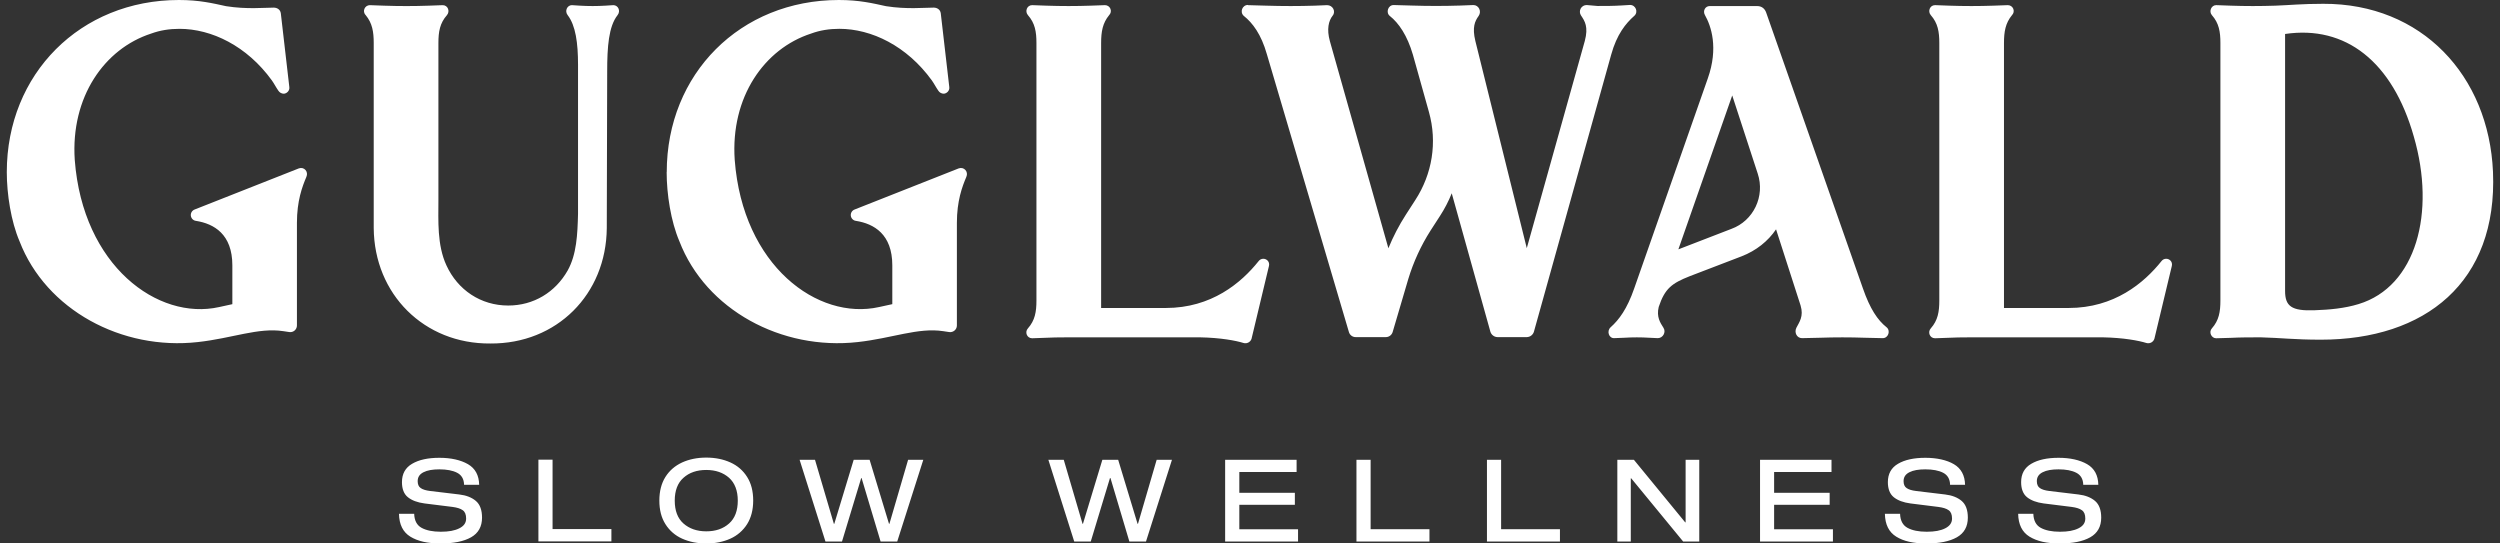 <svg width="184" height="40" viewBox="0 0 184 40" fill="none" xmlns="http://www.w3.org/2000/svg">
<rect x="0" y="0" width="184" height="40" fill="#333333" stroke="none"/>
<g clip-path="url(#clip0_976_18036)">
<path d="M0.5 12.671C0.5 5.434 5.918 0 13.172 0C14.668 0 15.673 0.243 16.64 0.455C18.167 0.697 19.451 0.561 20.146 0.561C20.388 0.561 20.63 0.697 20.668 0.978L21.295 6.412C21.333 6.692 21.083 6.897 20.879 6.897C20.802 6.895 20.728 6.874 20.661 6.837C20.594 6.8 20.537 6.747 20.494 6.684C20.32 6.442 20.184 6.161 20.01 5.919C18.174 3.38 15.567 2.122 13.21 2.122C12.477 2.122 11.79 2.228 11.124 2.471C7.686 3.585 5.192 7.139 5.502 11.77C6.092 19.568 11.615 23.607 16.127 22.6C16.437 22.531 16.784 22.463 17.101 22.387V19.53C17.101 17.234 15.749 16.468 14.426 16.256C14.33 16.245 14.24 16.202 14.171 16.134C14.103 16.066 14.059 15.976 14.046 15.88C14.034 15.784 14.055 15.687 14.104 15.604C14.154 15.521 14.23 15.457 14.32 15.422L21.998 12.392C22.383 12.255 22.723 12.634 22.549 13.02C22.239 13.748 21.854 14.794 21.854 16.4V23.956C21.854 24.025 21.839 24.094 21.81 24.157C21.782 24.22 21.74 24.277 21.688 24.323C21.636 24.369 21.574 24.403 21.508 24.423C21.442 24.444 21.372 24.45 21.303 24.441L20.849 24.373C19.013 24.093 17.101 24.896 14.562 25.176C8.971 25.806 3.387 22.812 1.437 17.756C0.81 16.295 0.5 14.279 0.5 12.672V12.671ZM27.234 0.38L28.277 0.418C29.365 0.456 30.453 0.456 31.541 0.418L32.584 0.38C32.969 0.38 33.136 0.835 32.894 1.115C32.373 1.706 32.267 2.335 32.267 3.169V14.726C32.267 16.219 32.161 18.031 32.857 19.531C33.687 21.342 35.387 22.487 37.405 22.487C39.279 22.487 40.873 21.509 41.78 19.91C42.438 18.728 42.506 17.265 42.543 15.734V4.767C42.543 3.167 42.37 1.879 41.78 1.114C41.538 0.804 41.75 0.379 42.09 0.379L42.68 0.417C43.304 0.455 43.929 0.455 44.553 0.417L45.143 0.379C45.49 0.379 45.702 0.796 45.453 1.114C44.795 1.948 44.689 3.448 44.689 5.26L44.659 16.787C44.621 21.66 40.979 25.32 36.083 25.282C31.224 25.32 27.544 21.66 27.506 16.787V3.167C27.506 2.334 27.401 1.705 26.916 1.114C26.637 0.834 26.849 0.379 27.226 0.379L27.234 0.38ZM49.072 12.673C49.072 5.425 54.49 0 61.744 0C63.24 0 64.245 0.243 65.212 0.455C66.74 0.697 68.023 0.56 68.72 0.56C68.961 0.56 69.203 0.696 69.24 0.977L69.868 6.411C69.906 6.691 69.656 6.896 69.452 6.896C69.375 6.894 69.3 6.874 69.233 6.837C69.166 6.8 69.109 6.747 69.067 6.683C68.893 6.441 68.757 6.16 68.583 5.918C66.747 3.379 64.14 2.121 61.775 2.121C61.05 2.121 60.355 2.227 59.697 2.47C56.259 3.584 53.758 7.138 54.075 11.769C54.665 19.567 60.188 23.606 64.699 22.599C65.009 22.53 65.357 22.462 65.674 22.386V19.53C65.674 17.234 64.322 16.468 62.999 16.256C62.903 16.245 62.813 16.201 62.745 16.133C62.676 16.065 62.632 15.976 62.62 15.88C62.608 15.784 62.629 15.687 62.678 15.604C62.728 15.521 62.804 15.457 62.894 15.422L70.564 12.392C70.949 12.255 71.296 12.634 71.122 13.02C70.812 13.748 70.427 14.794 70.427 16.4V23.956C70.427 24.266 70.147 24.479 69.868 24.441L69.415 24.373C67.571 24.093 65.667 24.896 63.128 25.176C57.536 25.806 51.952 22.812 50.002 17.756C49.375 16.294 49.066 14.278 49.066 12.671H49.073L49.072 12.673ZM75.972 0.379L77.015 0.417C78.103 0.455 79.192 0.455 80.28 0.417L81.323 0.379C81.409 0.378 81.493 0.402 81.565 0.449C81.637 0.496 81.693 0.563 81.726 0.642C81.76 0.721 81.768 0.808 81.752 0.892C81.735 0.976 81.694 1.054 81.633 1.114C81.149 1.705 81.043 2.334 81.043 3.168V22.668H85.796C89.166 22.668 91.35 20.826 92.634 19.219C92.674 19.165 92.727 19.121 92.787 19.09C92.848 19.06 92.914 19.045 92.982 19.045C93.224 19.045 93.466 19.257 93.397 19.568L92.113 24.934C92.075 25.053 91.992 25.151 91.881 25.209C91.771 25.267 91.642 25.28 91.523 25.244C90.964 25.07 89.853 24.858 88.327 24.828H78.572C78.051 24.828 77.529 24.828 75.965 24.896C75.58 24.896 75.405 24.441 75.655 24.168C76.177 23.578 76.282 22.948 76.282 22.114V3.168C76.282 2.334 76.177 1.705 75.655 1.114C75.413 0.834 75.587 0.379 75.965 0.379H75.972ZM91.841 0.379L93.194 0.417C94.41 0.455 95.589 0.455 96.768 0.417L97.674 0.379C98.09 0.379 98.332 0.834 98.09 1.144C97.78 1.531 97.637 2.152 97.878 3.024L102.185 18.272C102.537 17.411 102.967 16.584 103.47 15.802L104.165 14.725C105.412 12.808 105.797 10.474 105.17 8.245L103.991 4.032C103.576 2.607 102.949 1.698 102.291 1.175C101.981 0.932 102.155 0.371 102.571 0.371L103.923 0.409C105.102 0.447 106.281 0.447 107.467 0.409L108.442 0.371C108.827 0.371 109.069 0.826 108.827 1.175C108.548 1.561 108.344 2.008 108.586 3.016L112.371 18.265L116.641 3.016C116.92 1.97 116.641 1.554 116.361 1.136C116.312 1.061 116.283 0.975 116.28 0.885C116.276 0.796 116.296 0.707 116.339 0.628C116.382 0.55 116.445 0.484 116.522 0.439C116.599 0.394 116.688 0.37 116.777 0.371L117.578 0.44C118.167 0.44 118.757 0.44 119.346 0.402L119.973 0.364C120.389 0.364 120.6 0.887 120.283 1.167C119.656 1.72 118.998 2.524 118.583 4.024L112.893 24.426C112.856 24.536 112.787 24.633 112.693 24.702C112.6 24.771 112.487 24.809 112.371 24.812H110.218C110.102 24.809 109.989 24.771 109.896 24.702C109.802 24.633 109.733 24.536 109.696 24.426L106.848 14.226C106.614 14.811 106.323 15.372 105.979 15.9L105.284 16.976C104.581 18.081 104.032 19.277 103.651 20.531L102.503 24.426C102.472 24.539 102.403 24.639 102.308 24.709C102.214 24.779 102.099 24.815 101.981 24.812H99.798C99.68 24.817 99.564 24.781 99.469 24.711C99.374 24.641 99.306 24.54 99.276 24.426L93.24 3.986C92.824 2.524 92.197 1.69 91.54 1.167C91.23 0.887 91.434 0.364 91.85 0.364L91.841 0.379ZM118.537 24.092C119.165 23.532 119.754 22.736 120.275 21.235L125.693 5.775C126.494 3.509 125.935 1.91 125.482 1.106C125.308 0.796 125.512 0.447 125.829 0.447H129.335C129.645 0.447 129.887 0.621 129.993 0.932L137.111 21.228C137.632 22.728 138.191 23.562 138.849 24.085C139.159 24.327 138.992 24.888 138.569 24.888L137.247 24.858C136.149 24.82 135.05 24.82 133.952 24.858L132.63 24.888C132.245 24.888 132.041 24.471 132.214 24.123C132.426 23.706 132.766 23.289 132.524 22.486L130.718 16.878C130.129 17.749 129.26 18.446 128.187 18.863L124.371 20.326C123.048 20.849 122.535 21.228 122.081 22.592C121.907 23.319 122.187 23.744 122.429 24.122C122.64 24.433 122.399 24.888 122.013 24.888L121.386 24.858C120.775 24.82 120.161 24.82 119.55 24.858L118.787 24.888C118.409 24.888 118.235 24.365 118.545 24.085L118.537 24.093V24.092ZM123.54 18.348L127.424 16.848C129.056 16.256 129.925 14.445 129.366 12.77L127.492 7.025L123.532 18.34L123.54 18.348ZM142.423 0.378L143.466 0.417C144.554 0.455 145.642 0.455 146.73 0.417L147.773 0.379C147.859 0.378 147.943 0.402 148.015 0.449C148.087 0.496 148.143 0.563 148.176 0.642C148.209 0.721 148.218 0.808 148.202 0.892C148.185 0.976 148.144 1.054 148.083 1.114C147.599 1.705 147.493 2.334 147.493 3.168V22.668H152.246C155.616 22.668 157.8 20.826 159.085 19.219C159.125 19.165 159.177 19.121 159.238 19.09C159.298 19.06 159.365 19.045 159.432 19.045C159.674 19.045 159.916 19.257 159.848 19.568L158.563 24.934C158.525 25.052 158.442 25.151 158.332 25.209C158.222 25.267 158.093 25.279 157.974 25.244C157.415 25.07 156.304 24.858 154.778 24.828H145.022C144.501 24.828 143.98 24.828 142.415 24.896C142.03 24.896 141.856 24.441 142.106 24.168C142.627 23.578 142.733 22.948 142.733 22.114V3.168C142.733 2.334 142.627 1.705 142.106 1.114C141.864 0.834 142.038 0.379 142.415 0.379H142.423V0.378ZM163.112 0.378L164.185 0.417C165.258 0.455 166.339 0.455 167.48 0.417C168.522 0.379 169.422 0.28 170.986 0.28C178.24 0.25 183.174 5.57 183.484 12.641C183.832 20.788 178.482 25.001 170.812 25.001C168.87 25.001 167.858 24.865 166.399 24.828C165.636 24.828 164.911 24.828 164.178 24.866L163.105 24.896C162.757 24.896 162.545 24.441 162.795 24.168C163.316 23.578 163.422 22.948 163.422 22.114V3.168C163.422 2.334 163.316 1.705 162.795 1.114C162.553 0.834 162.757 0.379 163.105 0.379H163.112V0.378ZM168.182 2.501V21.41C168.182 22.524 168.636 22.903 170.366 22.834C171.439 22.797 172.558 22.698 173.593 22.38C177.832 21.091 179.283 15.657 177.658 10.057C176.094 4.524 172.626 1.842 168.182 2.501ZM34.156 35.665C34.141 35.248 33.967 34.96 33.642 34.794C33.317 34.627 32.879 34.544 32.335 34.544C31.844 34.544 31.451 34.612 31.171 34.756C30.884 34.9 30.741 35.112 30.741 35.415C30.741 35.65 30.816 35.825 30.967 35.923C31.118 36.029 31.345 36.097 31.647 36.135L33.801 36.393C34.315 36.453 34.723 36.613 35.025 36.87C35.327 37.128 35.478 37.537 35.478 38.098C35.478 38.758 35.206 39.242 34.67 39.545C34.133 39.848 33.385 40 32.425 40C31.465 40 30.748 39.833 30.204 39.5C29.66 39.166 29.38 38.605 29.365 37.817H30.484C30.499 38.31 30.68 38.659 31.028 38.848C31.375 39.038 31.844 39.136 32.441 39.136C33.037 39.136 33.468 39.053 33.801 38.886C34.141 38.719 34.307 38.484 34.307 38.166C34.307 37.87 34.224 37.666 34.057 37.552C33.891 37.431 33.642 37.355 33.31 37.31L31.24 37.052C30.725 36.984 30.317 36.832 30.023 36.597C29.728 36.362 29.584 35.983 29.584 35.483C29.584 34.877 29.834 34.423 30.332 34.134C30.832 33.839 31.496 33.694 32.342 33.694C33.189 33.694 33.907 33.854 34.443 34.164C34.98 34.475 35.252 34.983 35.267 35.68H34.148L34.156 35.665ZM44.999 38.939V39.849H39.627V33.83H40.669V38.938H45.007L44.999 38.939ZM53.757 34.036C54.278 34.271 54.687 34.626 54.989 35.104C55.291 35.582 55.435 36.158 55.435 36.84C55.435 37.522 55.283 38.105 54.989 38.575C54.693 39.045 54.264 39.417 53.757 39.644C53.236 39.879 52.647 40 51.981 40C51.316 40 50.727 39.879 50.205 39.644C49.697 39.419 49.268 39.047 48.974 38.575C48.672 38.098 48.528 37.522 48.528 36.84C48.528 36.158 48.679 35.574 48.974 35.104C49.276 34.627 49.684 34.278 50.206 34.036C50.726 33.801 51.316 33.679 51.981 33.679C52.646 33.679 53.236 33.801 53.757 34.036ZM53.659 38.53C54.089 38.15 54.301 37.582 54.301 36.847C54.301 36.112 54.081 35.544 53.659 35.165C53.228 34.785 52.669 34.589 51.981 34.589C51.294 34.589 50.734 34.779 50.304 35.165C49.873 35.544 49.661 36.112 49.661 36.847C49.661 37.582 49.873 38.151 50.304 38.53C50.734 38.909 51.294 39.106 51.981 39.106C52.669 39.106 53.228 38.916 53.659 38.53ZM67.955 33.839L66.036 39.856H64.812L63.414 35.188H63.384L61.971 39.856H60.754L58.85 33.839H59.983L61.373 38.553H61.404L62.832 33.839H64.003L65.431 38.553H65.461L66.837 33.839H67.955ZM86.257 33.839L84.345 39.856H83.121L81.731 35.188H81.693L80.28 39.856H79.063L77.159 33.839H78.292L79.675 38.553H79.705L81.134 33.839H82.297L83.725 38.553H83.755L85.131 33.839H86.257ZM95.43 34.74H91.214V36.271H95.302V37.151H91.214V38.954H95.536V39.856H90.17V33.839H95.43V34.74ZM105.208 38.947V39.856H99.835V33.839H100.878V38.947H105.208ZM114.812 38.947V39.856H109.44V33.839H110.482V38.947H114.82H114.812ZM124.069 33.839H125.066V39.856H123.88L120.056 35.203H120.026V39.856H119.036V33.839H120.253L124.031 38.446H124.061V33.84L124.069 33.839ZM134.791 34.74H130.575V36.271H134.663V37.151H130.575V38.954H134.904V39.856H129.539V33.839H134.799V34.74H134.791ZM143.526 35.665C143.511 35.248 143.337 34.96 143.012 34.794C142.687 34.627 142.249 34.544 141.698 34.544C141.206 34.544 140.813 34.612 140.534 34.756C140.247 34.9 140.103 35.112 140.103 35.415C140.103 35.65 140.179 35.825 140.33 35.923C140.481 36.029 140.708 36.097 141.01 36.135L143.156 36.393C143.67 36.453 144.078 36.613 144.38 36.87C144.682 37.128 144.833 37.537 144.833 38.098C144.833 38.758 144.561 39.242 144.025 39.545C143.488 39.848 142.74 40 141.781 40C140.821 40 140.103 39.833 139.567 39.5C139.023 39.166 138.743 38.605 138.728 37.817H139.846C139.861 38.31 140.043 38.659 140.39 38.848C140.738 39.038 141.206 39.136 141.803 39.136C142.4 39.136 142.831 39.053 143.163 38.886C143.496 38.719 143.67 38.484 143.67 38.166C143.67 37.87 143.587 37.666 143.42 37.552C143.254 37.431 143.005 37.355 142.665 37.31L140.602 37.052C140.088 36.984 139.68 36.832 139.385 36.597C139.091 36.362 138.947 35.983 138.947 35.483C138.947 34.877 139.196 34.423 139.695 34.134C140.194 33.839 140.866 33.694 141.705 33.694C142.544 33.694 143.277 33.854 143.806 34.164C144.335 34.475 144.614 34.983 144.629 35.68H143.511L143.526 35.665ZM153.327 35.665C153.312 35.248 153.138 34.96 152.813 34.794C152.488 34.627 152.05 34.544 151.506 34.544C151.014 34.544 150.622 34.612 150.342 34.756C150.055 34.9 149.911 35.112 149.911 35.415C149.911 35.65 149.987 35.825 150.138 35.923C150.289 36.029 150.516 36.097 150.818 36.135L152.972 36.393C153.485 36.453 153.893 36.613 154.196 36.87C154.498 37.128 154.649 37.537 154.649 38.098C154.649 38.758 154.377 39.242 153.841 39.545C153.304 39.848 152.556 40 151.596 40C150.637 40 149.919 39.833 149.375 39.5C148.831 39.166 148.551 38.605 148.536 37.817H149.654C149.669 38.31 149.851 38.659 150.198 38.848C150.546 39.038 151.014 39.136 151.611 39.136C152.208 39.136 152.639 39.053 152.972 38.886C153.312 38.719 153.478 38.484 153.478 38.166C153.478 37.87 153.395 37.666 153.228 37.552C153.062 37.431 152.813 37.355 152.48 37.31L150.41 37.052C149.896 36.984 149.488 36.832 149.193 36.597C148.899 36.362 148.755 35.983 148.755 35.483C148.755 34.877 149.004 34.423 149.503 34.134C150.002 33.839 150.667 33.694 151.513 33.694C152.359 33.694 153.077 33.854 153.614 34.164C154.15 34.475 154.422 34.983 154.437 35.68H153.319L153.327 35.665Z" fill="white"/>
</g>
<defs>
<clipPath id="clip0_976_18036">
<rect width="184" height="40" fill="white"/>
</clipPath>
</defs>
</svg>
